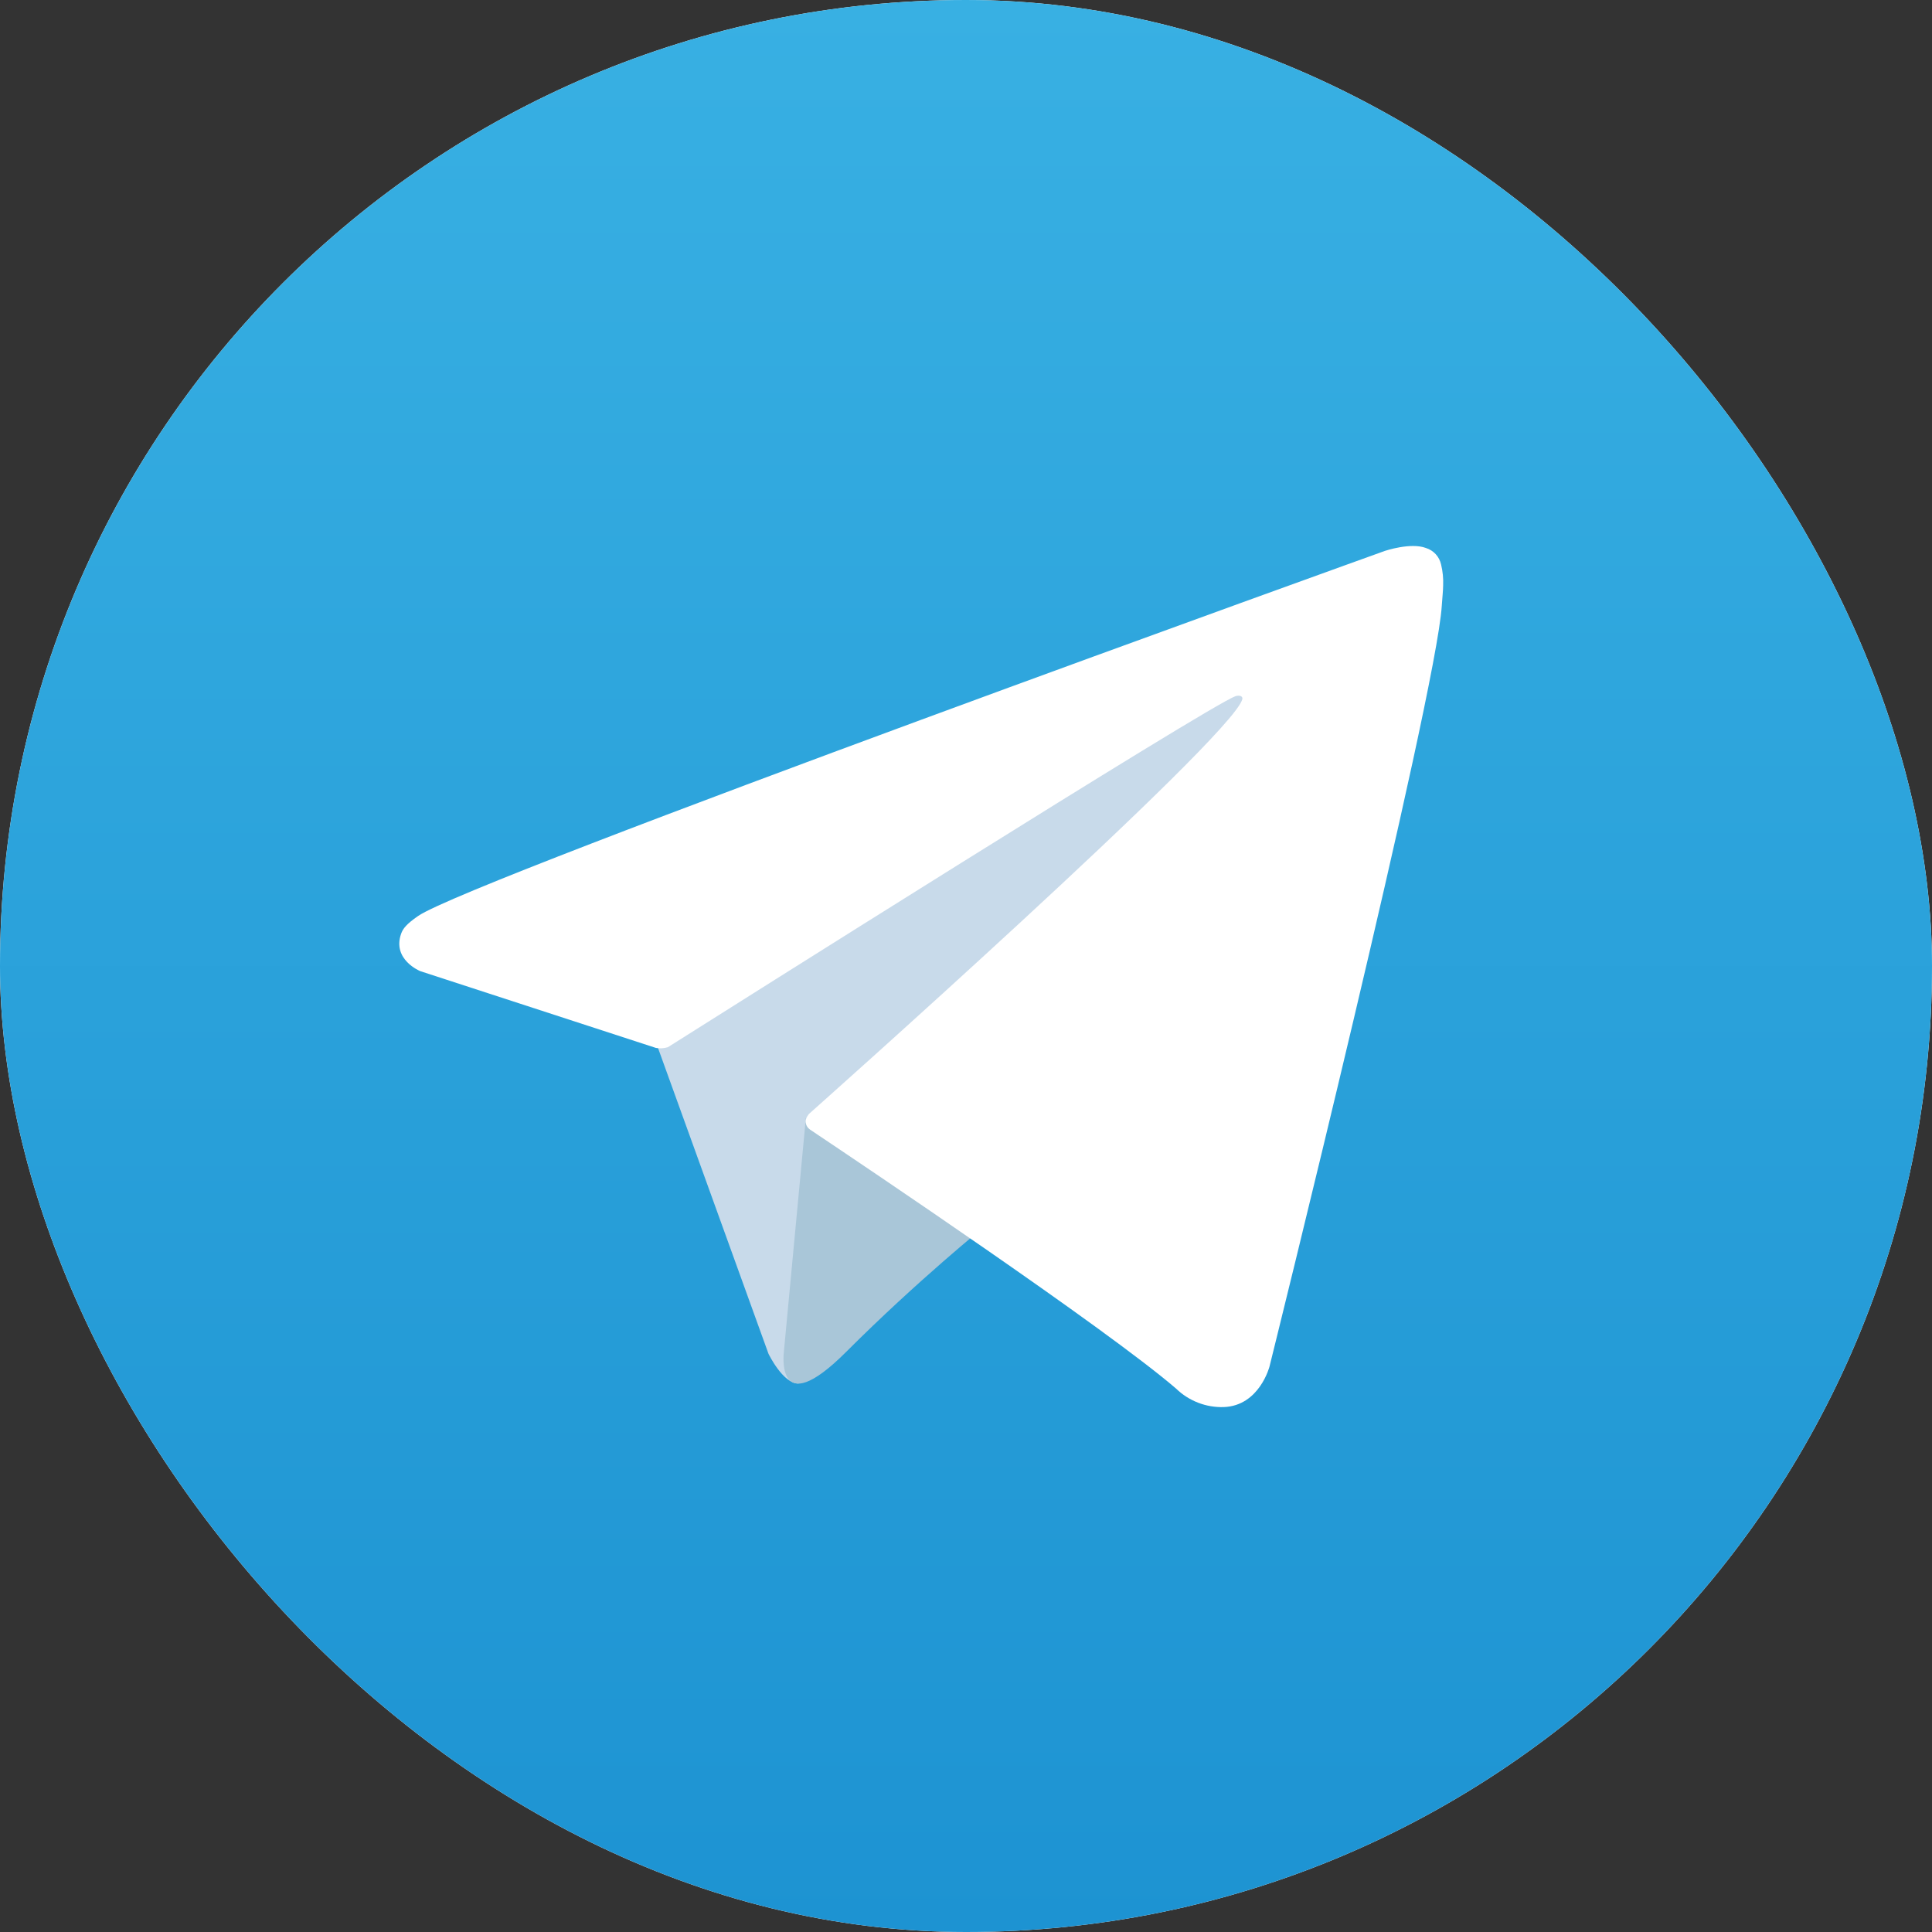 <svg width="100" height="100" viewBox="0 0 100 100" fill="none" xmlns="http://www.w3.org/2000/svg">
<rect x="0" y="0" width="100" height="100" fill="#333333" stroke="none"/>
<g clip-path="url(#clip0_57_44)">
<rect width="100" height="100" rx="50" fill="white"/>
<path d="M50 100C77.614 100 100 77.614 100 50C100 22.386 77.614 0 50 0C22.386 0 0 22.386 0 50C0 77.614 22.386 100 50 100Z" fill="url(#paint0_linear_57_44)"/>
<path d="M33.846 53.655L39.778 70.074C39.778 70.074 40.52 71.61 41.314 71.61C42.108 71.61 53.92 59.322 53.92 59.322L67.055 33.951L34.057 49.417L33.846 53.655Z" fill="#C8DAEA"/>
<path d="M41.711 57.866L40.573 69.968C40.573 69.968 40.096 73.677 43.803 69.968C47.511 66.26 51.06 63.4 51.06 63.4" fill="#A9C6D8"/>
<path d="M33.952 54.241L21.75 50.265C21.75 50.265 20.291 49.673 20.761 48.332C20.858 48.055 21.053 47.819 21.636 47.415C24.34 45.53 71.68 28.515 71.68 28.515C71.68 28.515 73.017 28.064 73.805 28.364C74 28.424 74.176 28.535 74.314 28.686C74.452 28.836 74.547 29.021 74.591 29.22C74.676 29.573 74.712 29.935 74.697 30.297C74.693 30.611 74.655 30.901 74.626 31.357C74.338 36.009 65.71 70.729 65.71 70.729C65.71 70.729 65.193 72.76 63.344 72.83C62.889 72.845 62.436 72.768 62.012 72.603C61.588 72.439 61.201 72.192 60.875 71.875C57.245 68.753 44.7 60.322 41.928 58.468C41.866 58.425 41.813 58.37 41.774 58.305C41.734 58.24 41.71 58.168 41.701 58.093C41.662 57.897 41.874 57.655 41.874 57.655C41.874 57.655 63.719 38.239 64.3 36.2C64.345 36.042 64.175 35.965 63.947 36.034C62.496 36.567 37.345 52.45 34.569 54.203C34.369 54.264 34.158 54.276 33.952 54.241Z" fill="white"/>
</g>
<defs>
<linearGradient id="paint0_linear_57_44" x1="50" y1="100" x2="50" y2="0" gradientUnits="userSpaceOnUse">
<stop stop-color="#1D93D2"/>
<stop offset="1" stop-color="#38B0E3"/>
</linearGradient>
<clipPath id="clip0_57_44">
<rect width="100" height="100" rx="50" fill="white"/>
</clipPath>
</defs>
</svg>

